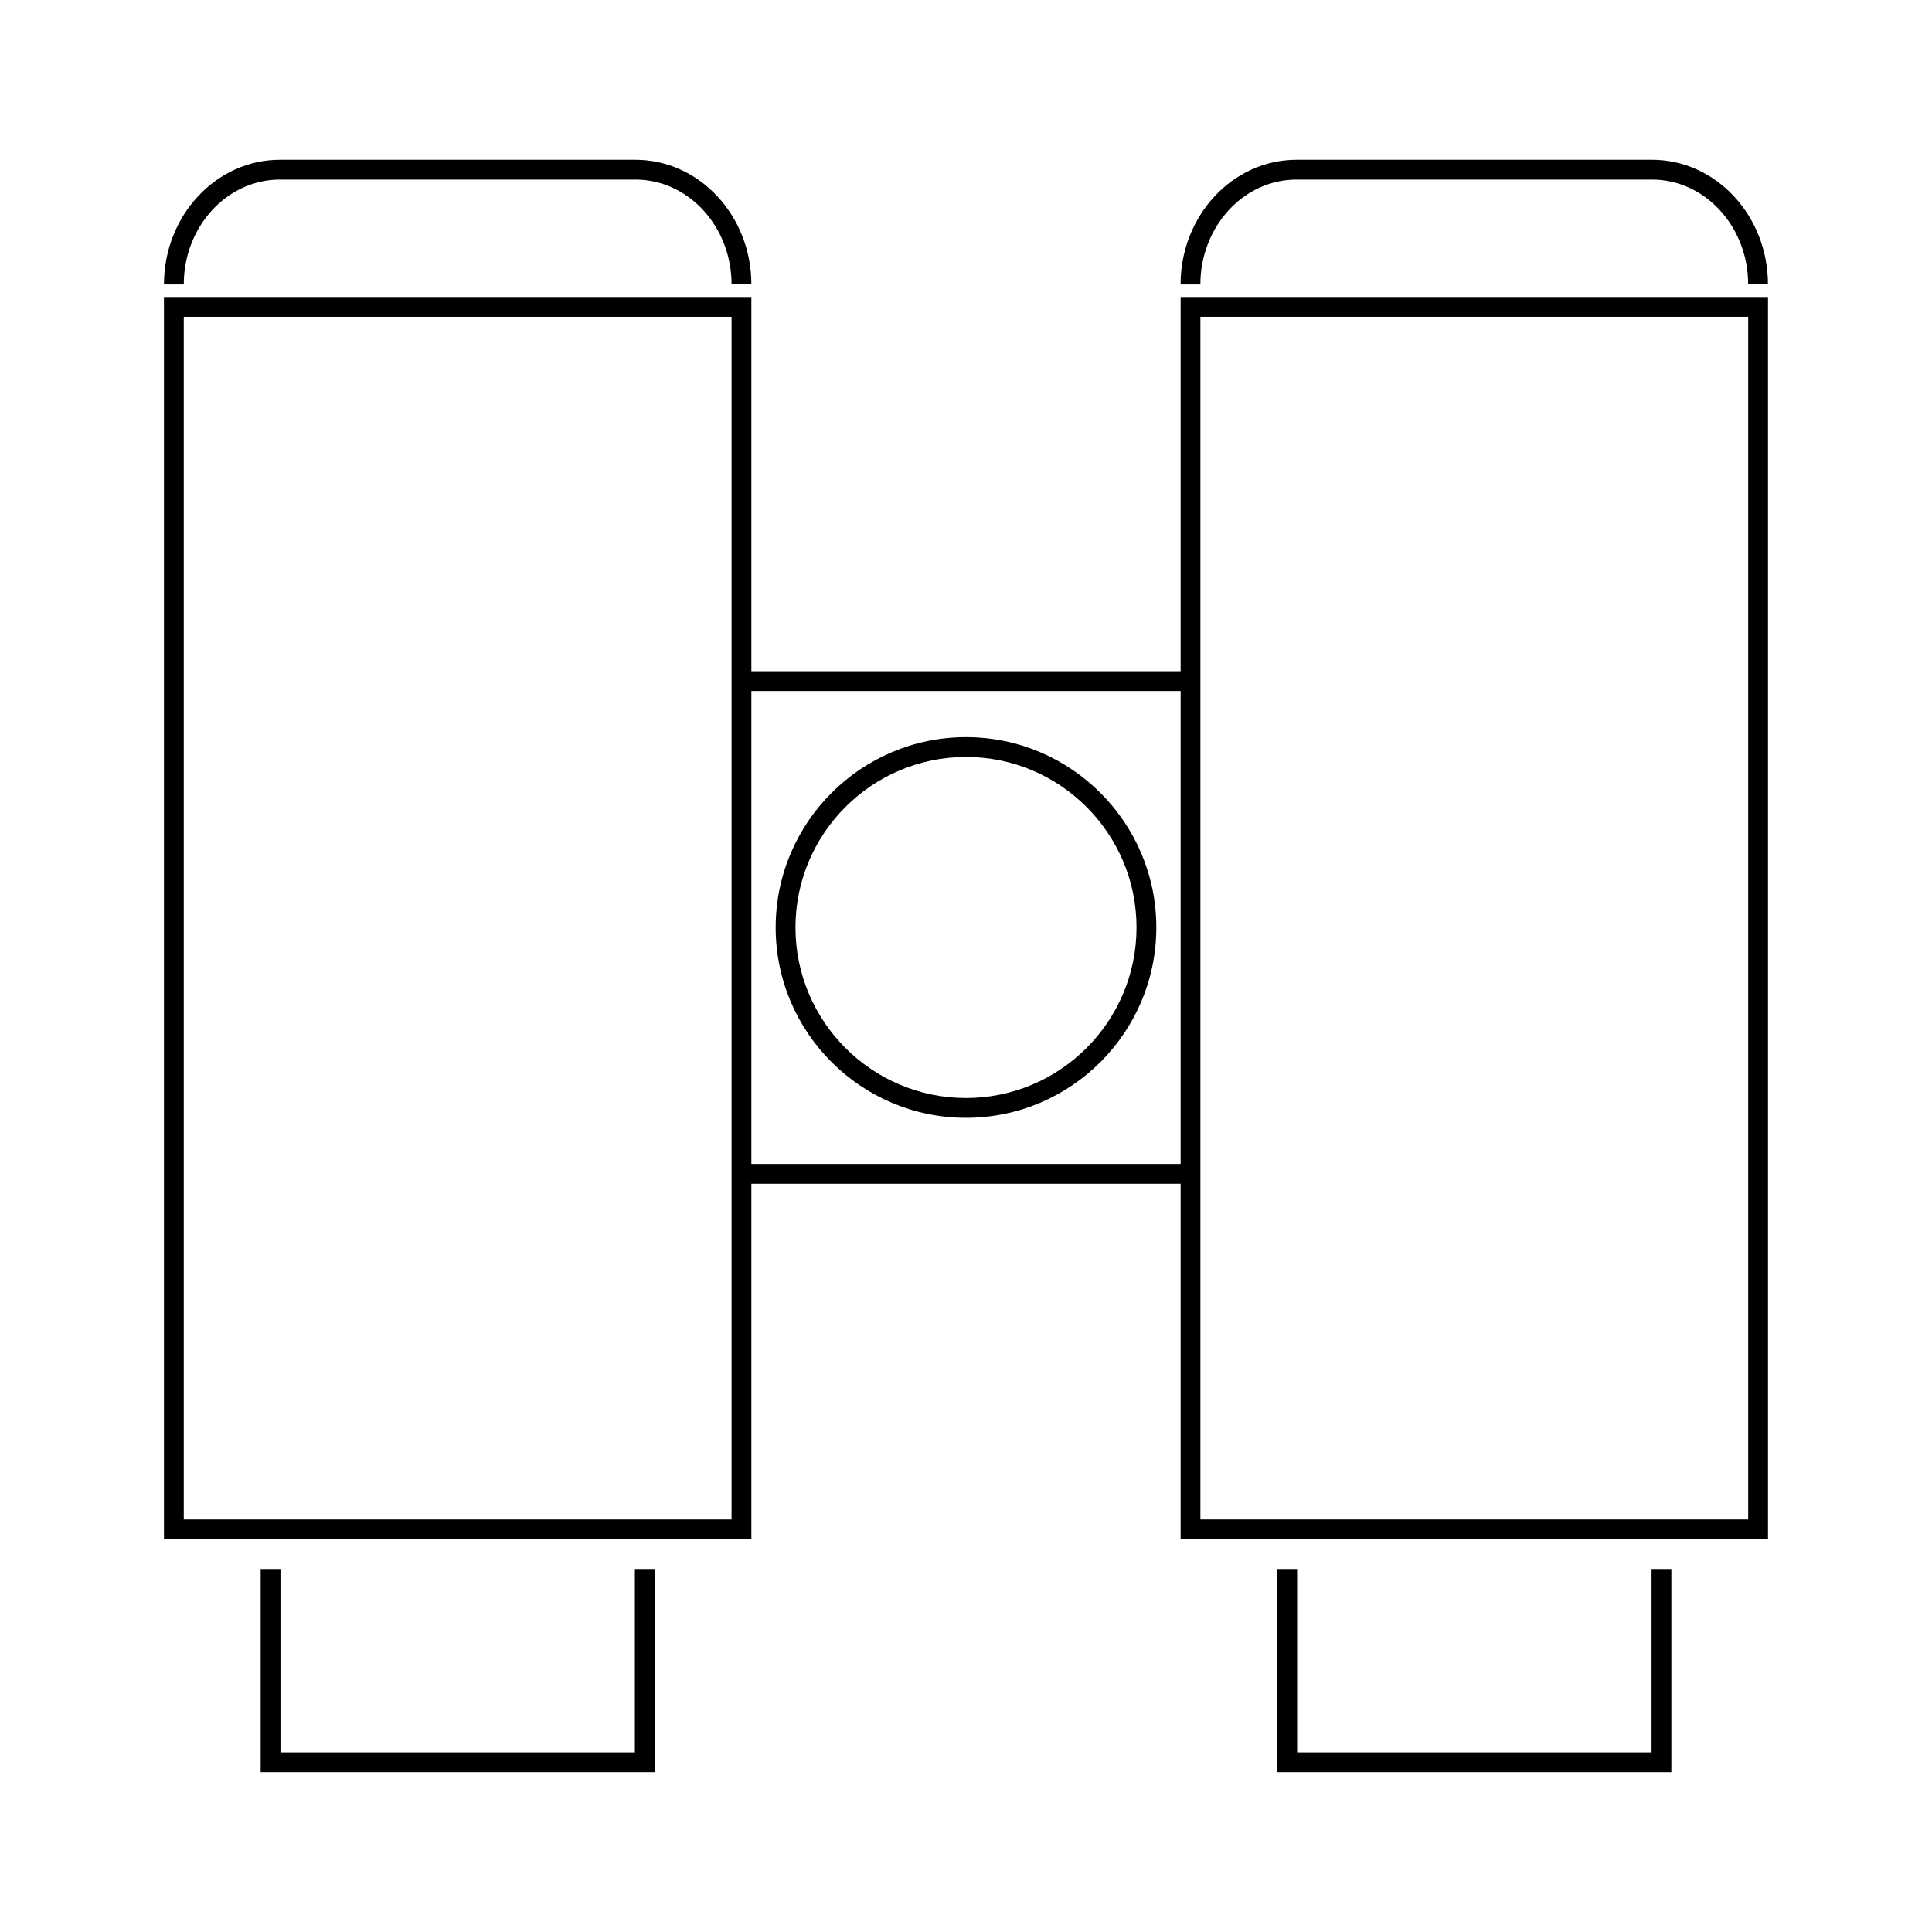<?xml version="1.0" encoding="UTF-8"?>
<!-- Uploaded to: ICON Repo, www.svgrepo.com, Generator: ICON Repo Mixer Tools -->
<svg fill="#000000" width="800px" height="800px" version="1.1" viewBox="144 144 512 512" xmlns="http://www.w3.org/2000/svg">
 <g>
  <path d="m456.88 222.71v99.172h-113.76v-99.172h-155.67v329.22h155.67v-94.219h113.76v94.219h155.66v-329.22zm-119.01 99.172v224.8h-145.17v-318.72h145.17zm119.01 130.58h-113.76v-125.34h113.76zm150.41 94.215h-145.17v-318.72h145.17z"/>
  <path d="m218.18 191.59h94.219c14.043 0 25.473 12.465 25.473 27.781h5.246c0-18.215-13.781-33.031-30.723-33.031l-94.215 0.004c-16.941 0-30.723 14.816-30.723 33.031h5.246c0.004-15.32 11.434-27.785 25.477-27.785z"/>
  <path d="m487.59 191.59h94.219c14.051 0 25.473 12.465 25.473 27.781h5.246c0-18.215-13.781-33.031-30.723-33.031l-94.215 0.004c-16.941 0-30.723 14.816-30.723 33.031h5.246c0.008-15.32 11.438-27.785 25.477-27.785z"/>
  <path d="m312.25 608.4h-93.922v-48.602h-5.25v53.852h104.42v-53.852h-5.25z"/>
  <path d="m581.68 608.4h-93.926v-48.602h-5.246v53.852h104.42v-53.852h-5.246z"/>
  <path d="m400 440.23c27.809 0 50.438-22.629 50.438-50.438s-22.625-50.438-50.438-50.438c-27.816 0-50.438 22.629-50.438 50.438-0.004 27.809 22.625 50.438 50.438 50.438zm0-95.629c24.918 0 45.191 20.273 45.191 45.191s-20.273 45.191-45.191 45.191-45.191-20.273-45.191-45.191c0.004-24.918 20.273-45.191 45.191-45.191z"/>
 </g>
</svg>